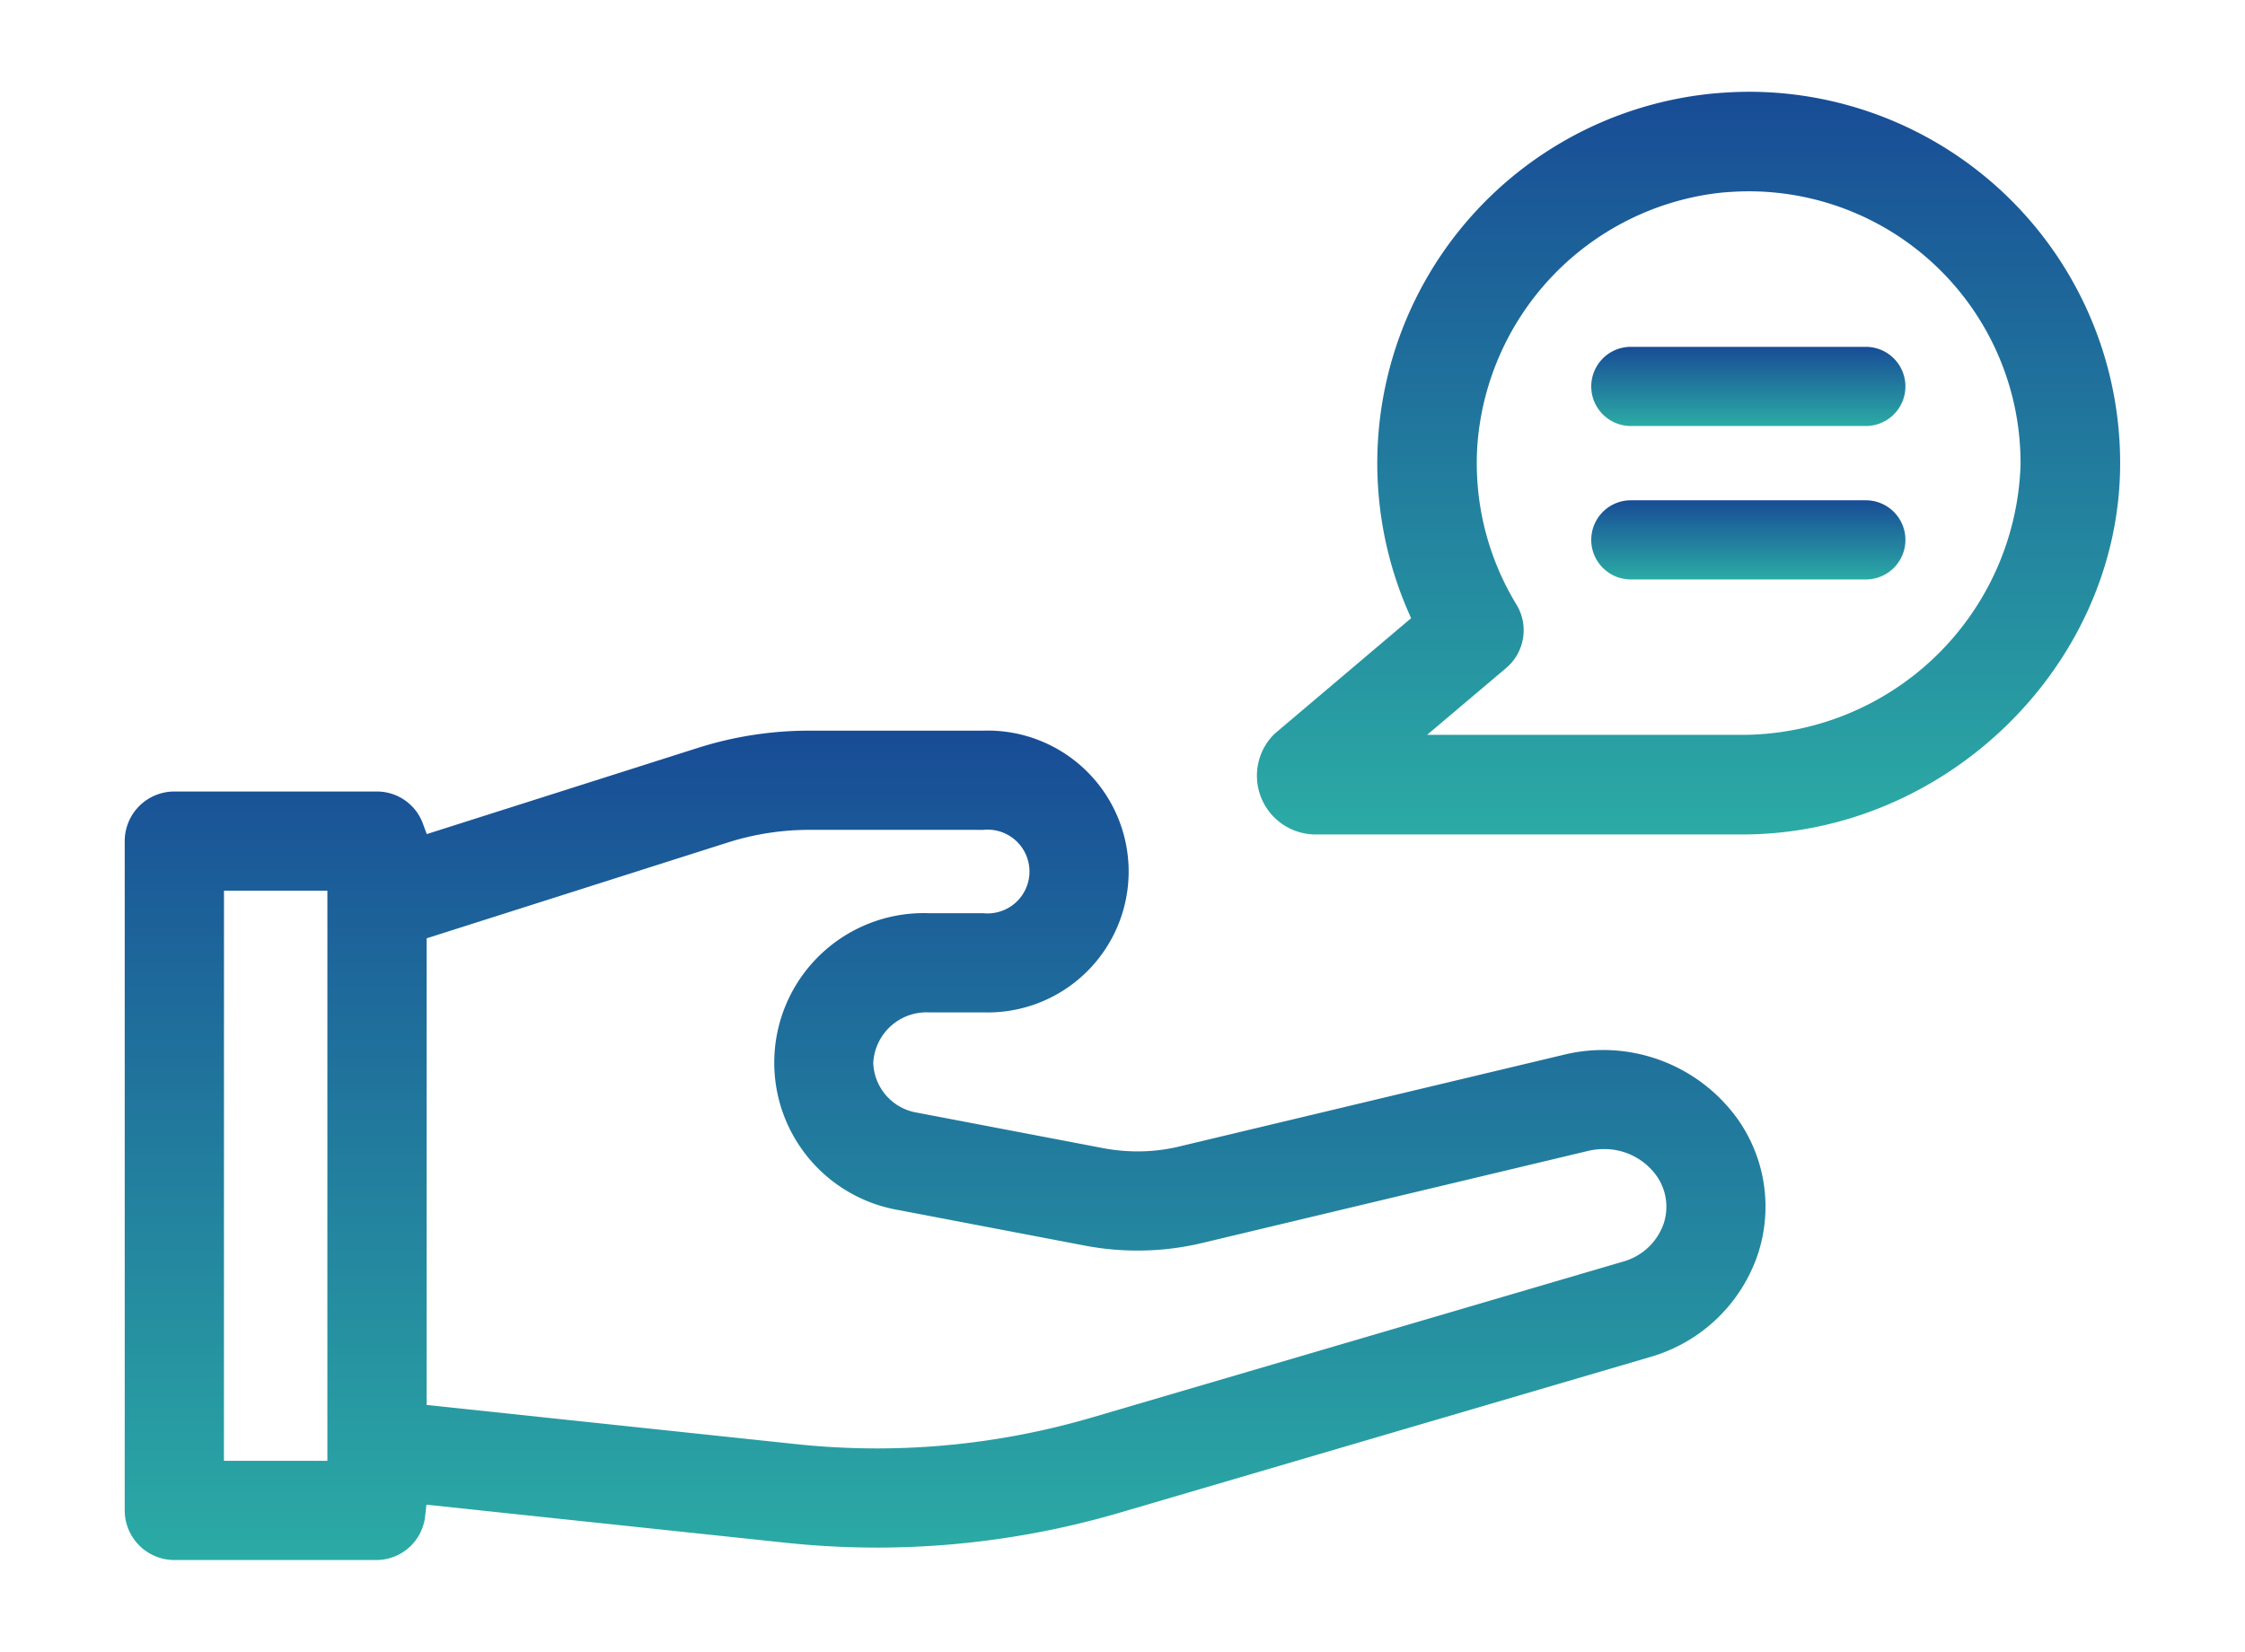 <?xml version="1.0" encoding="UTF-8" standalone="no"?>
<svg
   id="Group_2692"
   data-name="Group 2692"
   width="122.29"
   height="90"
   viewBox="0 0 122.29 90"
   version="1.1"
   xmlns:xlink="http://www.w3.org/1999/xlink"
   xmlns="http://www.w3.org/2000/svg"
   xmlns:svg="http://www.w3.org/2000/svg">
  <defs
     id="defs2">
    <linearGradient
       id="linear-gradient"
       x1="0.5"
       x2="0.5"
       y2="1"
       gradientUnits="objectBoundingBox">
      <stop
         offset="0"
         stop-color="#184c96"
         id="stop1" />
      <stop
         offset="1"
         stop-color="#2baba5"
         id="stop2" />
    </linearGradient>
    <linearGradient
       xlink:href="#linear-gradient"
       id="linearGradient2"
       gradientUnits="userSpaceOnUse"
       x1="146.131"
       x2="146.131"
       y2="111.078"
       gradientTransform="scale(1.406,0.711)"
       y1="55.084" />
    <linearGradient
       xlink:href="#linear-gradient"
       id="linearGradient3"
       gradientUnits="userSpaceOnUse"
       x1="237.695"
       x2="237.695"
       y2="38.442"
       gradientTransform="scale(1.078,0.928)"
       y1="0.011" />
    <linearGradient
       xlink:href="#linear-gradient"
       id="linearGradient4"
       gradientUnits="userSpaceOnUse"
       x1="132.307"
       x2="132.307"
       y2="38.734"
       gradientTransform="scale(1.992,0.502)"
       y1="31.164" />
    <linearGradient
       xlink:href="#linear-gradient"
       id="linearGradient5"
       gradientUnits="userSpaceOnUse"
       x1="132.307"
       x2="132.307"
       y2="57.47"
       gradientTransform="scale(1.992,0.502)"
       y1="49.901" />
  </defs>
  <g
     id="Group_2689"
     data-name="Group 2689"
     transform="matrix(1.135,0,0,1.135,6.794,5)">
    <path
       id="Path_11486"
       data-name="Path 11486"
       d="m 168.516,78.983 a 2.383,2.383 0 0 1 -2.38,-2.381 V 44.473 a 2.382,2.382 0 0 1 2.38,-2.38 h 9.726 a 2.349,2.349 0 0 1 2.211,1.56 l 0.179,0.484 13,-4.134 A 17.653,17.653 0 0 1 199,39.172 h 8.335 a 6.765,6.765 0 1 1 0,13.523 h -2.608 a 2.561,2.561 0 0 0 -2.666,2.435 2.509,2.509 0 0 0 2.12,2.382 l 8.943,1.706 a 8.811,8.811 0 0 0 1.623,0.15 8.512,8.512 0 0 0 1.978,-0.23 L 235.24,54.72 a 7.946,7.946 0 0 1 8.3,3.089 7.278,7.278 0 0 1 0.923,6.646 7.691,7.691 0 0 1 -5.105,4.78 l -25.452,7.471 a 41.434,41.434 0 0 1 -11.665,1.681 41.986,41.986 0 0 1 -4.425,-0.237 l -17.2,-1.823 -0.06,0.533 a 2.361,2.361 0 0 1 -2.32,2.124 z m 2.381,-4.761 h 4.965 V 46.854 H 170.9 Z M 199,43.933 a 12.952,12.952 0 0 0 -3.919,0.607 l -14.455,4.6 v 22.4 l 17.7,1.877 a 37.019,37.019 0 0 0 3.923,0.209 36.65,36.65 0 0 0 10.322,-1.489 l 25.457,-7.473 a 2.879,2.879 0 0 0 1.952,-1.787 2.575,2.575 0 0 0 -0.33,-2.341 3.081,3.081 0 0 0 -2.531,-1.279 3.319,3.319 0 0 0 -0.769,0.092 l -18.516,4.419 a 13.316,13.316 0 0 1 -3.092,0.361 13.482,13.482 0 0 1 -2.509,-0.235 l -8.939,-1.706 a 7.179,7.179 0 0 1 1.435,-14.254 h 2.608 a 2.011,2.011 0 1 0 0,-4 z"
       transform="translate(-166.136,-8.504)"
       fill="url(#linear-gradient)"
       style="fill:url(#linearGradient2)" />
    <path
       id="Path_11487"
       data-name="Path 11487"
       d="m 238.334,35.661 a 2.82,2.82 0 0 1 -2.212,-4.562 2.341,2.341 0 0 1 0.332,-0.344 l 6.464,-5.474 -0.159,-0.368 A 17.829,17.829 0 0 1 256.956,0.144 c 0.258,-0.031 0.506,-0.058 0.761,-0.075 0.487,-0.039 0.977,-0.059 1.459,-0.059 a 17.82,17.82 0 0 1 17.772,17.97 c -0.078,9.584 -8.376,17.68 -18.121,17.68 z M 259.142,4.788 q -0.533,0 -1.074,0.043 c -0.163,0.01 -0.314,0.027 -0.461,0.044 l -0.086,0.01 a 13.171,13.171 0 0 0 -11.421,12.082 13.036,13.036 0 0 0 1.87,7.649 2.374,2.374 0 0 1 -0.5,3.064 l -3.784,3.2 h 15.136 A 13.4,13.4 0 0 0 272.168,17.937 13.041,13.041 0 0 0 259.142,4.788"
       transform="translate(-181.182,-0.01)"
       fill="url(#linear-gradient)"
       style="fill:url(#linearGradient3)" />
    <path
       id="Path_11488"
       data-name="Path 11488"
       d="m 257.91,19.445 a 1.9,1.9 0 1 1 0,-3.8 h 11.278 a 1.9,1.9 0 0 1 0,3.8 z"
       transform="translate(-185.627,-3.401)"
       fill="url(#linear-gradient)"
       style="fill:url(#linearGradient4)" />
    <path
       id="Path_11489"
       data-name="Path 11489"
       d="m 257.91,28.851 a 1.9,1.9 0 1 1 0,-3.8 h 11.278 a 1.9,1.9 0 0 1 0,3.8 z"
       transform="translate(-185.627,-5.441)"
       fill="url(#linear-gradient)"
       style="fill:url(#linearGradient5)" />
  </g>
  <rect
     id="Rectangle_2455"
     data-name="Rectangle 2455"
     width="95.766"
     height="70.488"
     fill="none"
     x="0"
     y="-0.008" />
</svg>
